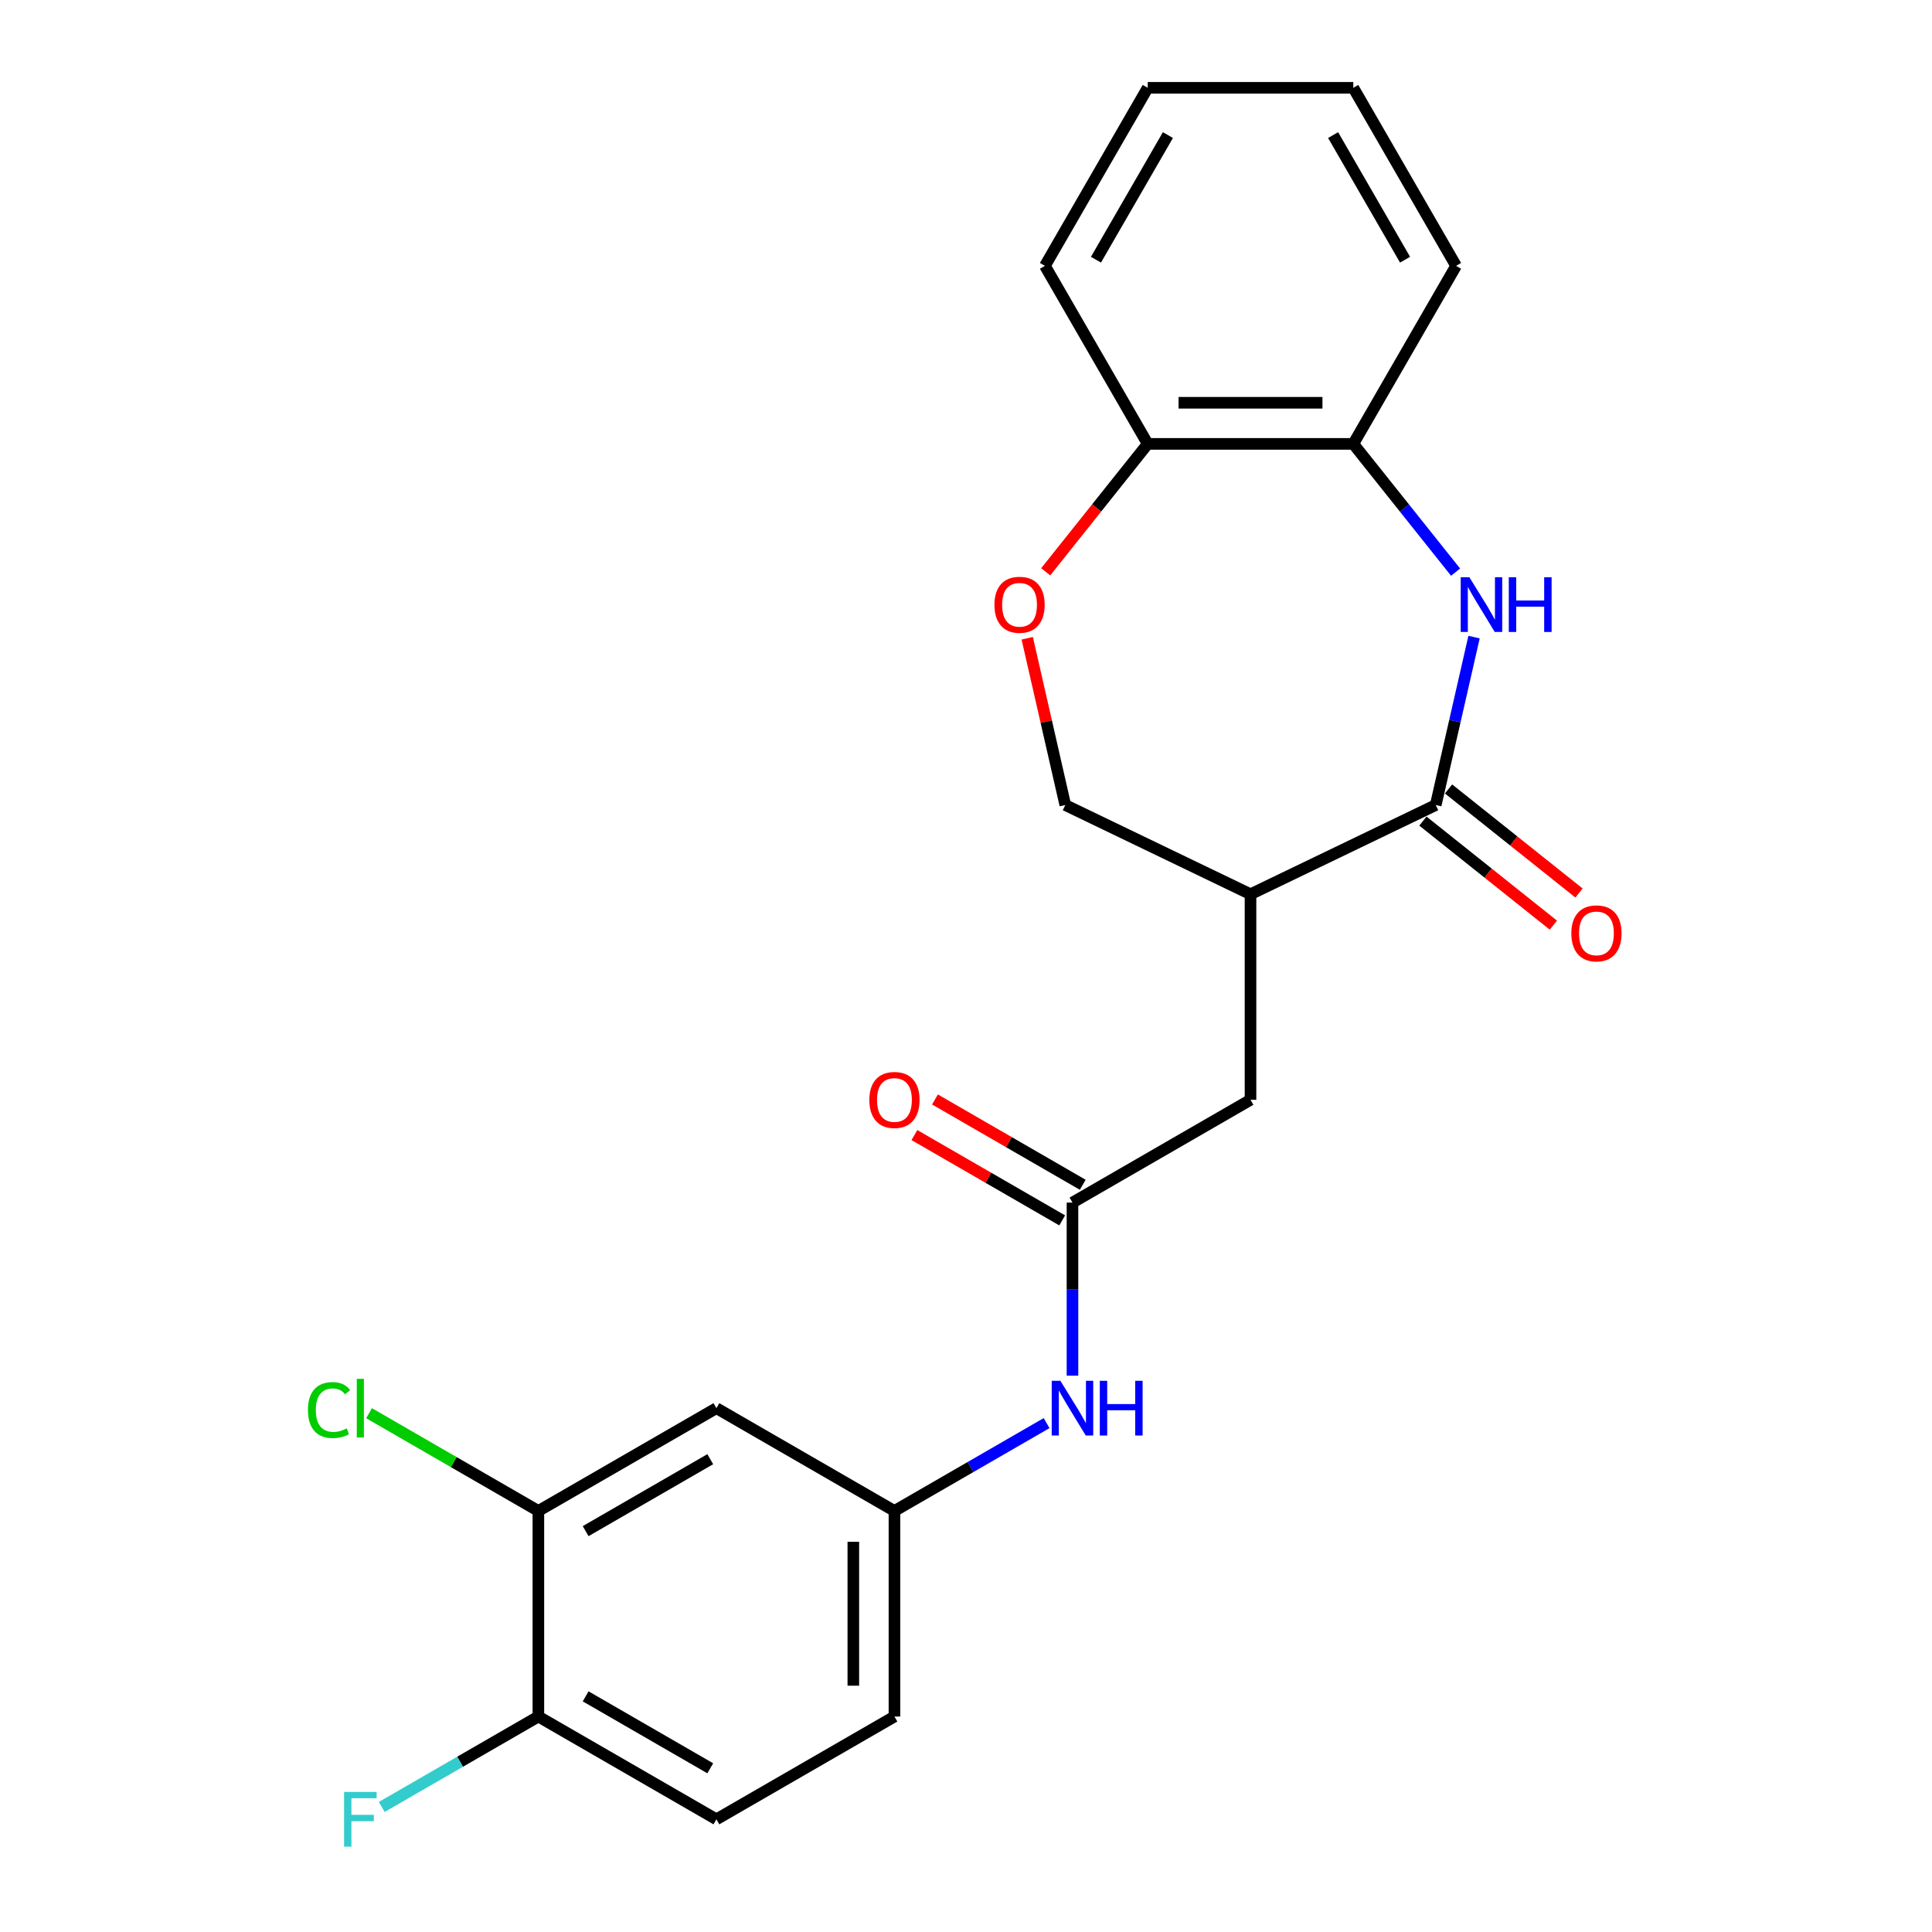 <?xml version='1.0' encoding='iso-8859-1'?>
<svg version='1.1' baseProfile='full'
              xmlns='http://www.w3.org/2000/svg'
                      xmlns:rdkit='http://www.rdkit.org/xml'
                      xmlns:xlink='http://www.w3.org/1999/xlink'
                  xml:space='preserve'
width='1000px' height='1000px' viewBox='0 0 1000 1000'>
<!-- END OF HEADER -->
<rect style='opacity:1.0;fill:#FFFFFF;stroke:none' width='1000' height='1000' x='0' y='0'> </rect>
<path class='bond-0' d='M 743.13,416.683 L 753.049,373.224' style='fill:none;fill-rule:evenodd;stroke:#000000;stroke-width:6px;stroke-linecap:butt;stroke-linejoin:miter;stroke-opacity:1' />
<path class='bond-0' d='M 753.049,373.224 L 762.968,329.766' style='fill:none;fill-rule:evenodd;stroke:#0000FF;stroke-width:6px;stroke-linecap:butt;stroke-linejoin:miter;stroke-opacity:1' />
<path class='bond-1' d='M 743.13,416.683 L 647.262,462.851' style='fill:none;fill-rule:evenodd;stroke:#000000;stroke-width:6px;stroke-linecap:butt;stroke-linejoin:miter;stroke-opacity:1' />
<path class='bond-12' d='M 736.496,425.002 L 770.261,451.929' style='fill:none;fill-rule:evenodd;stroke:#000000;stroke-width:6px;stroke-linecap:butt;stroke-linejoin:miter;stroke-opacity:1' />
<path class='bond-12' d='M 770.261,451.929 L 804.027,478.856' style='fill:none;fill-rule:evenodd;stroke:#FF0000;stroke-width:6px;stroke-linecap:butt;stroke-linejoin:miter;stroke-opacity:1' />
<path class='bond-12' d='M 749.764,408.364 L 783.53,435.291' style='fill:none;fill-rule:evenodd;stroke:#000000;stroke-width:6px;stroke-linecap:butt;stroke-linejoin:miter;stroke-opacity:1' />
<path class='bond-12' d='M 783.53,435.291 L 817.295,462.218' style='fill:none;fill-rule:evenodd;stroke:#FF0000;stroke-width:6px;stroke-linecap:butt;stroke-linejoin:miter;stroke-opacity:1' />
<path class='bond-4' d='M 753.407,296.142 L 726.936,262.948' style='fill:none;fill-rule:evenodd;stroke:#0000FF;stroke-width:6px;stroke-linecap:butt;stroke-linejoin:miter;stroke-opacity:1' />
<path class='bond-4' d='M 726.936,262.948 L 700.465,229.754' style='fill:none;fill-rule:evenodd;stroke:#000000;stroke-width:6px;stroke-linecap:butt;stroke-linejoin:miter;stroke-opacity:1' />
<path class='bond-7' d='M 647.262,462.851 L 647.262,569.256' style='fill:none;fill-rule:evenodd;stroke:#000000;stroke-width:6px;stroke-linecap:butt;stroke-linejoin:miter;stroke-opacity:1' />
<path class='bond-9' d='M 647.262,462.851 L 551.394,416.683' style='fill:none;fill-rule:evenodd;stroke:#000000;stroke-width:6px;stroke-linecap:butt;stroke-linejoin:miter;stroke-opacity:1' />
<path class='bond-2' d='M 555.112,622.459 L 647.262,569.256' style='fill:none;fill-rule:evenodd;stroke:#000000;stroke-width:6px;stroke-linecap:butt;stroke-linejoin:miter;stroke-opacity:1' />
<path class='bond-8' d='M 555.112,622.459 L 555.112,667.252' style='fill:none;fill-rule:evenodd;stroke:#000000;stroke-width:6px;stroke-linecap:butt;stroke-linejoin:miter;stroke-opacity:1' />
<path class='bond-8' d='M 555.112,667.252 L 555.112,712.044' style='fill:none;fill-rule:evenodd;stroke:#0000FF;stroke-width:6px;stroke-linecap:butt;stroke-linejoin:miter;stroke-opacity:1' />
<path class='bond-14' d='M 560.432,613.244 L 522.188,591.163' style='fill:none;fill-rule:evenodd;stroke:#000000;stroke-width:6px;stroke-linecap:butt;stroke-linejoin:miter;stroke-opacity:1' />
<path class='bond-14' d='M 522.188,591.163 L 483.943,569.083' style='fill:none;fill-rule:evenodd;stroke:#FF0000;stroke-width:6px;stroke-linecap:butt;stroke-linejoin:miter;stroke-opacity:1' />
<path class='bond-14' d='M 549.792,631.674 L 511.547,609.593' style='fill:none;fill-rule:evenodd;stroke:#000000;stroke-width:6px;stroke-linecap:butt;stroke-linejoin:miter;stroke-opacity:1' />
<path class='bond-14' d='M 511.547,609.593 L 473.302,587.512' style='fill:none;fill-rule:evenodd;stroke:#FF0000;stroke-width:6px;stroke-linecap:butt;stroke-linejoin:miter;stroke-opacity:1' />
<path class='bond-3' d='M 531.693,330.366 L 541.543,373.524' style='fill:none;fill-rule:evenodd;stroke:#FF0000;stroke-width:6px;stroke-linecap:butt;stroke-linejoin:miter;stroke-opacity:1' />
<path class='bond-3' d='M 541.543,373.524 L 551.394,416.683' style='fill:none;fill-rule:evenodd;stroke:#000000;stroke-width:6px;stroke-linecap:butt;stroke-linejoin:miter;stroke-opacity:1' />
<path class='bond-23' d='M 541.258,295.965 L 567.658,262.86' style='fill:none;fill-rule:evenodd;stroke:#FF0000;stroke-width:6px;stroke-linecap:butt;stroke-linejoin:miter;stroke-opacity:1' />
<path class='bond-23' d='M 567.658,262.86 L 594.059,229.754' style='fill:none;fill-rule:evenodd;stroke:#000000;stroke-width:6px;stroke-linecap:butt;stroke-linejoin:miter;stroke-opacity:1' />
<path class='bond-10' d='M 700.465,229.754 L 594.059,229.754' style='fill:none;fill-rule:evenodd;stroke:#000000;stroke-width:6px;stroke-linecap:butt;stroke-linejoin:miter;stroke-opacity:1' />
<path class='bond-10' d='M 684.504,208.473 L 610.02,208.473' style='fill:none;fill-rule:evenodd;stroke:#000000;stroke-width:6px;stroke-linecap:butt;stroke-linejoin:miter;stroke-opacity:1' />
<path class='bond-19' d='M 700.465,229.754 L 753.667,137.604' style='fill:none;fill-rule:evenodd;stroke:#000000;stroke-width:6px;stroke-linecap:butt;stroke-linejoin:miter;stroke-opacity:1' />
<path class='bond-5' d='M 278.663,782.067 L 370.812,728.864' style='fill:none;fill-rule:evenodd;stroke:#000000;stroke-width:6px;stroke-linecap:butt;stroke-linejoin:miter;stroke-opacity:1' />
<path class='bond-5' d='M 303.126,792.517 L 367.63,755.275' style='fill:none;fill-rule:evenodd;stroke:#000000;stroke-width:6px;stroke-linecap:butt;stroke-linejoin:miter;stroke-opacity:1' />
<path class='bond-16' d='M 278.663,782.067 L 234.838,756.765' style='fill:none;fill-rule:evenodd;stroke:#000000;stroke-width:6px;stroke-linecap:butt;stroke-linejoin:miter;stroke-opacity:1' />
<path class='bond-16' d='M 234.838,756.765 L 191.013,731.462' style='fill:none;fill-rule:evenodd;stroke:#00CC00;stroke-width:6px;stroke-linecap:butt;stroke-linejoin:miter;stroke-opacity:1' />
<path class='bond-25' d='M 278.663,782.067 L 278.663,888.473' style='fill:none;fill-rule:evenodd;stroke:#000000;stroke-width:6px;stroke-linecap:butt;stroke-linejoin:miter;stroke-opacity:1' />
<path class='bond-6' d='M 370.812,728.864 L 462.962,782.067' style='fill:none;fill-rule:evenodd;stroke:#000000;stroke-width:6px;stroke-linecap:butt;stroke-linejoin:miter;stroke-opacity:1' />
<path class='bond-11' d='M 541.712,736.601 L 502.337,759.334' style='fill:none;fill-rule:evenodd;stroke:#0000FF;stroke-width:6px;stroke-linecap:butt;stroke-linejoin:miter;stroke-opacity:1' />
<path class='bond-11' d='M 502.337,759.334 L 462.962,782.067' style='fill:none;fill-rule:evenodd;stroke:#000000;stroke-width:6px;stroke-linecap:butt;stroke-linejoin:miter;stroke-opacity:1' />
<path class='bond-20' d='M 594.059,229.754 L 540.856,137.604' style='fill:none;fill-rule:evenodd;stroke:#000000;stroke-width:6px;stroke-linecap:butt;stroke-linejoin:miter;stroke-opacity:1' />
<path class='bond-17' d='M 462.962,782.067 L 462.962,888.473' style='fill:none;fill-rule:evenodd;stroke:#000000;stroke-width:6px;stroke-linecap:butt;stroke-linejoin:miter;stroke-opacity:1' />
<path class='bond-17' d='M 441.681,798.028 L 441.681,872.512' style='fill:none;fill-rule:evenodd;stroke:#000000;stroke-width:6px;stroke-linecap:butt;stroke-linejoin:miter;stroke-opacity:1' />
<path class='bond-13' d='M 278.663,888.473 L 370.812,941.675' style='fill:none;fill-rule:evenodd;stroke:#000000;stroke-width:6px;stroke-linecap:butt;stroke-linejoin:miter;stroke-opacity:1' />
<path class='bond-13' d='M 303.126,878.023 L 367.63,915.265' style='fill:none;fill-rule:evenodd;stroke:#000000;stroke-width:6px;stroke-linecap:butt;stroke-linejoin:miter;stroke-opacity:1' />
<path class='bond-18' d='M 278.663,888.473 L 238.128,911.875' style='fill:none;fill-rule:evenodd;stroke:#000000;stroke-width:6px;stroke-linecap:butt;stroke-linejoin:miter;stroke-opacity:1' />
<path class='bond-18' d='M 238.128,911.875 L 197.593,935.278' style='fill:none;fill-rule:evenodd;stroke:#33CCCC;stroke-width:6px;stroke-linecap:butt;stroke-linejoin:miter;stroke-opacity:1' />
<path class='bond-15' d='M 370.812,941.675 L 462.962,888.473' style='fill:none;fill-rule:evenodd;stroke:#000000;stroke-width:6px;stroke-linecap:butt;stroke-linejoin:miter;stroke-opacity:1' />
<path class='bond-21' d='M 753.667,137.604 L 700.465,45.455' style='fill:none;fill-rule:evenodd;stroke:#000000;stroke-width:6px;stroke-linecap:butt;stroke-linejoin:miter;stroke-opacity:1' />
<path class='bond-21' d='M 727.257,134.422 L 690.015,69.918' style='fill:none;fill-rule:evenodd;stroke:#000000;stroke-width:6px;stroke-linecap:butt;stroke-linejoin:miter;stroke-opacity:1' />
<path class='bond-24' d='M 540.856,137.604 L 594.059,45.455' style='fill:none;fill-rule:evenodd;stroke:#000000;stroke-width:6px;stroke-linecap:butt;stroke-linejoin:miter;stroke-opacity:1' />
<path class='bond-24' d='M 567.267,134.422 L 604.509,69.918' style='fill:none;fill-rule:evenodd;stroke:#000000;stroke-width:6px;stroke-linecap:butt;stroke-linejoin:miter;stroke-opacity:1' />
<path class='bond-22' d='M 700.465,45.455 L 594.059,45.455' style='fill:none;fill-rule:evenodd;stroke:#000000;stroke-width:6px;stroke-linecap:butt;stroke-linejoin:miter;stroke-opacity:1' />
<path  class='atom-1' d='M 760.547 298.785
L 769.827 313.785
Q 770.747 315.265, 772.227 317.945
Q 773.707 320.625, 773.787 320.785
L 773.787 298.785
L 777.547 298.785
L 777.547 327.105
L 773.667 327.105
L 763.707 310.705
Q 762.547 308.785, 761.307 306.585
Q 760.107 304.385, 759.747 303.705
L 759.747 327.105
L 756.067 327.105
L 756.067 298.785
L 760.547 298.785
' fill='#0000FF'/>
<path  class='atom-1' d='M 780.947 298.785
L 784.787 298.785
L 784.787 310.825
L 799.267 310.825
L 799.267 298.785
L 803.107 298.785
L 803.107 327.105
L 799.267 327.105
L 799.267 314.025
L 784.787 314.025
L 784.787 327.105
L 780.947 327.105
L 780.947 298.785
' fill='#0000FF'/>
<path  class='atom-4' d='M 514.716 313.025
Q 514.716 306.225, 518.076 302.425
Q 521.436 298.625, 527.716 298.625
Q 533.996 298.625, 537.356 302.425
Q 540.716 306.225, 540.716 313.025
Q 540.716 319.905, 537.316 323.825
Q 533.916 327.705, 527.716 327.705
Q 521.476 327.705, 518.076 323.825
Q 514.716 319.945, 514.716 313.025
M 527.716 324.505
Q 532.036 324.505, 534.356 321.625
Q 536.716 318.705, 536.716 313.025
Q 536.716 307.465, 534.356 304.665
Q 532.036 301.825, 527.716 301.825
Q 523.396 301.825, 521.036 304.625
Q 518.716 307.425, 518.716 313.025
Q 518.716 318.745, 521.036 321.625
Q 523.396 324.505, 527.716 324.505
' fill='#FF0000'/>
<path  class='atom-9' d='M 548.852 714.704
L 558.132 729.704
Q 559.052 731.184, 560.532 733.864
Q 562.012 736.544, 562.092 736.704
L 562.092 714.704
L 565.852 714.704
L 565.852 743.024
L 561.972 743.024
L 552.012 726.624
Q 550.852 724.704, 549.612 722.504
Q 548.412 720.304, 548.052 719.624
L 548.052 743.024
L 544.372 743.024
L 544.372 714.704
L 548.852 714.704
' fill='#0000FF'/>
<path  class='atom-9' d='M 569.252 714.704
L 573.092 714.704
L 573.092 726.744
L 587.572 726.744
L 587.572 714.704
L 591.412 714.704
L 591.412 743.024
L 587.572 743.024
L 587.572 729.944
L 573.092 729.944
L 573.092 743.024
L 569.252 743.024
L 569.252 714.704
' fill='#0000FF'/>
<path  class='atom-13' d='M 813.321 483.106
Q 813.321 476.306, 816.681 472.506
Q 820.041 468.706, 826.321 468.706
Q 832.601 468.706, 835.961 472.506
Q 839.321 476.306, 839.321 483.106
Q 839.321 489.986, 835.921 493.906
Q 832.521 497.786, 826.321 497.786
Q 820.081 497.786, 816.681 493.906
Q 813.321 490.026, 813.321 483.106
M 826.321 494.586
Q 830.641 494.586, 832.961 491.706
Q 835.321 488.786, 835.321 483.106
Q 835.321 477.546, 832.961 474.746
Q 830.641 471.906, 826.321 471.906
Q 822.001 471.906, 819.641 474.706
Q 817.321 477.506, 817.321 483.106
Q 817.321 488.826, 819.641 491.706
Q 822.001 494.586, 826.321 494.586
' fill='#FF0000'/>
<path  class='atom-15' d='M 449.962 569.336
Q 449.962 562.536, 453.322 558.736
Q 456.682 554.936, 462.962 554.936
Q 469.242 554.936, 472.602 558.736
Q 475.962 562.536, 475.962 569.336
Q 475.962 576.216, 472.562 580.136
Q 469.162 584.016, 462.962 584.016
Q 456.722 584.016, 453.322 580.136
Q 449.962 576.256, 449.962 569.336
M 462.962 580.816
Q 467.282 580.816, 469.602 577.936
Q 471.962 575.016, 471.962 569.336
Q 471.962 563.776, 469.602 560.976
Q 467.282 558.136, 462.962 558.136
Q 458.642 558.136, 456.282 560.936
Q 453.962 563.736, 453.962 569.336
Q 453.962 575.056, 456.282 577.936
Q 458.642 580.816, 462.962 580.816
' fill='#FF0000'/>
<path  class='atom-17' d='M 159.393 729.844
Q 159.393 722.804, 162.673 719.124
Q 165.993 715.404, 172.273 715.404
Q 178.113 715.404, 181.233 719.524
L 178.593 721.684
Q 176.313 718.684, 172.273 718.684
Q 167.993 718.684, 165.713 721.564
Q 163.473 724.404, 163.473 729.844
Q 163.473 735.444, 165.793 738.324
Q 168.153 741.204, 172.713 741.204
Q 175.833 741.204, 179.473 739.324
L 180.593 742.324
Q 179.113 743.284, 176.873 743.844
Q 174.633 744.404, 172.153 744.404
Q 165.993 744.404, 162.673 740.644
Q 159.393 736.884, 159.393 729.844
' fill='#00CC00'/>
<path  class='atom-17' d='M 184.673 713.684
L 188.353 713.684
L 188.353 744.044
L 184.673 744.044
L 184.673 713.684
' fill='#00CC00'/>
<path  class='atom-19' d='M 178.093 927.515
L 194.933 927.515
L 194.933 930.755
L 181.893 930.755
L 181.893 939.355
L 193.493 939.355
L 193.493 942.635
L 181.893 942.635
L 181.893 955.835
L 178.093 955.835
L 178.093 927.515
' fill='#33CCCC'/>
</svg>
